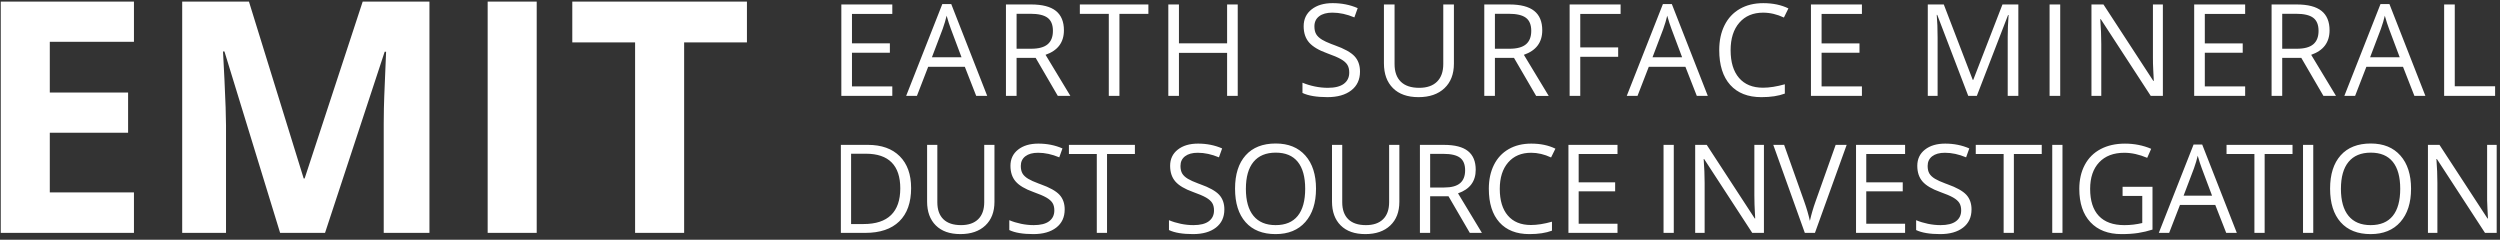 <svg height="35" viewBox="0 0 365 35" width="365" xmlns="http://www.w3.org/2000/svg"><rect x="0" y="0" width="365" height="35" fill="#333333" stroke="none"/><g fill="#fff" transform="translate(0 -3)"><path d="m19.557 37h-19.447v-33.766h19.447v5.866h-12.287v7.414h11.432v5.866h-11.432v8.707h12.287zm21.34 0-8.13-26.491h-.208l.212 4.121c.151 3.148.227 5.37.227 6.664v15.705h-6.398v-33.766h9.746l7.991 25.821h.139l8.476-25.821h9.746v33.766h-6.675v-15.982c0-.647.008-1.378.025-2.195l.052-1.743c.05-1.375.14-3.55.269-6.525h-.208l-8.707 26.445zm30.302 0v-33.766h7.16v33.766zm28.685 0h-7.16v-27.807h-9.169v-5.959h25.498v5.959h-9.169z"/><path d="m130.277 17h-7.442v-13.349h7.442v1.379h-5.889v4.301h5.533v1.37h-5.533v4.912h5.889zm12.25 0-1.662-4.246h-5.351l-1.644 4.246h-1.571l5.278-13.404h1.306l5.25 13.404zm-6.465-5.643h4.319l-1.552-4.136c-.201-.524-.408-1.166-.621-1.927-.134.584-.326 1.227-.575 1.927zm12.359.091v5.552h-1.552v-13.349h3.661c1.637 0 2.847.313 3.63.94.782.627 1.173 1.571 1.173 2.831 0 1.765-.895 2.958-2.684 3.579l3.625 5.999h-1.835l-3.232-5.552zm0-1.333h2.127c1.096 0 1.899-.218 2.411-.653.511-.435.767-1.088.767-1.959 0-.883-.26-1.519-.781-1.908-.52-.39-1.356-.584-2.506-.584h-2.018zm15.016 6.885h-1.552v-11.971h-4.228v-1.379h10.007v1.379h-4.228zm17.272 0h-1.552v-6.282h-7.031v6.282h-1.552v-13.349h1.552v5.679h7.031v-5.679h1.552zm17.852-3.552c0 1.175-.426 2.091-1.278 2.748-.852.657-2.009.986-3.47.986-1.583 0-2.8-.204-3.652-.612v-1.497c.548.231 1.144.414 1.79.548.645.134 1.284.201 1.917.201 1.035 0 1.814-.196 2.337-.589s.785-.939.785-1.639c0-.463-.093-.842-.278-1.137-.186-.295-.496-.568-.931-.817-.435-.25-1.097-.533-1.986-.849-1.242-.444-2.129-.971-2.662-1.58-.533-.609-.799-1.403-.799-2.383 0-1.029.387-1.847 1.16-2.456.773-.609 1.796-.913 3.068-.913 1.327 0 2.548.243 3.661.73l-.484 1.351c-1.102-.463-2.173-.694-3.214-.694-.822 0-1.464.177-1.927.53-.463.353-.694.843-.694 1.47 0 .463.085.842.256 1.137.17.295.458.566.863.813.315.192.759.399 1.334.622l.524.195c1.4.499 2.363 1.035 2.89 1.607s.79 1.315.79 2.228zm13.711-9.797v8.638c0 1.522-.46 2.718-1.379 3.588-.919.87-2.182 1.306-3.789 1.306s-2.85-.438-3.73-1.315c-.88-.877-1.319-2.082-1.319-3.616v-8.601h1.552v8.711c0 1.114.304 1.969.913 2.566.609.597 1.504.895 2.684.895 1.126 0 1.994-.3 2.602-.899s.913-1.459.913-2.579v-8.693zm5.986 7.798v5.552h-1.552v-13.349h3.661c1.637 0 2.847.313 3.63.94s1.173 1.571 1.173 2.831c0 1.765-.895 2.958-2.684 3.579l3.625 5.999h-1.835l-3.232-5.552zm0-1.333h2.127c1.096 0 1.899-.218 2.411-.653.511-.435.767-1.088.767-1.959 0-.883-.26-1.519-.781-1.908-.52-.39-1.356-.584-2.506-.584h-2.018zm12.46 6.885h-1.552v-13.349h7.442v1.379h-5.889v4.885h5.533v1.379h-5.533zm17.016 0-1.662-4.246h-5.351l-1.644 4.246h-1.571l5.278-13.404h1.306l5.25 13.404zm-6.465-5.643h4.319l-1.552-4.136c-.201-.524-.408-1.166-.621-1.927-.134.584-.326 1.227-.575 1.927zm16.149-6.51c-1.467 0-2.625.488-3.474 1.466-.849.977-1.274 2.315-1.274 4.013 0 1.747.409 3.097 1.228 4.05.819.953 1.986 1.429 3.502 1.429.931 0 1.994-.167 3.187-.502v1.36c-.925.347-2.067.52-3.424.52-1.966 0-3.483-.597-4.552-1.79-1.068-1.193-1.602-2.888-1.602-5.086 0-1.376.257-2.581.772-3.616.514-1.035 1.257-1.832 2.228-2.392.971-.56 2.114-.84 3.429-.84 1.4 0 2.624.256 3.671.767l-.657 1.333c-1.01-.475-2.021-.712-3.031-.712zm14.423 12.153h-7.442v-13.349h7.442v1.379h-5.889v4.301h5.533v1.37h-5.533v4.912h5.889zm15.524 0-4.529-11.834h-.073c.085.937.128 2.051.128 3.342v8.492h-1.434v-13.349h2.337l4.228 11.012h.073l4.264-11.012h2.319v13.349h-1.552v-8.601c0-.986.043-2.057.128-3.214h-.073l-4.565 11.815zm11.875 0v-13.349h1.552v13.349zm16.541 0h-1.771l-7.296-11.204h-.073c.097 1.315.146 2.52.146 3.616v7.588h-1.434v-13.349h1.753l7.277 11.158h.073l-.082-1.584-.038-.948c-.012-.413-.015-.735-.008-.965v-7.661h1.452zm12.012 0h-7.442v-13.349h7.442v1.379h-5.889v4.301h5.533v1.37h-5.533v4.912h5.889zm5.411-5.552v5.552h-1.552v-13.349h3.661c1.637 0 2.847.313 3.63.94.782.627 1.173 1.571 1.173 2.831 0 1.765-.895 2.958-2.684 3.579l3.625 5.999h-1.835l-3.232-5.552zm0-1.333h2.127c1.096 0 1.899-.218 2.411-.653.511-.435.767-1.088.767-1.959 0-.883-.26-1.519-.781-1.908-.52-.39-1.356-.584-2.506-.584h-2.018zm19.299 6.885-1.662-4.246h-5.351l-1.644 4.246h-1.571l5.278-13.404h1.306l5.25 13.404zm-6.465-5.643h4.319l-1.552-4.136c-.201-.524-.408-1.166-.621-1.927-.134.584-.326 1.227-.575 1.927zm10.807 5.643v-13.349h1.552v11.943h5.889v1.406zm-223.821 13.452c0 2.121-.576 3.743-1.727 4.865-1.151 1.122-2.808 1.683-4.97 1.683h-3.56v-12.85h3.938c1.998 0 3.551.554 4.658 1.661 1.107 1.107 1.661 2.654 1.661 4.641zm-1.582.053c0-1.676-.42-2.938-1.261-3.788-.841-.85-2.09-1.274-3.749-1.274h-2.171v10.266h1.819c1.781 0 3.12-.438 4.017-1.314.896-.876 1.345-2.172 1.345-3.889zm13.75-6.354v8.314c0 1.465-.442 2.616-1.327 3.454s-2.101 1.257-3.647 1.257c-1.547 0-2.744-.422-3.59-1.266-.847-.844-1.27-2.004-1.27-3.48v-8.279h1.494v8.385c0 1.072.293 1.896.879 2.47.586.574 1.447.861 2.584.861 1.084 0 1.919-.289 2.505-.866s.879-1.405.879-2.483v-8.367zm10.252 9.431c0 1.131-.41 2.013-1.23 2.646-.82.633-1.934.949-3.34.949-1.523 0-2.695-.196-3.516-.589v-1.441c.527.223 1.102.398 1.723.527.621.129 1.236.193 1.846.193.996 0 1.746-.189 2.25-.567.504-.378.756-.904.756-1.578 0-.445-.089-.81-.268-1.094-.179-.284-.478-.546-.896-.787-.419-.24-1.056-.513-1.912-.817-1.195-.428-2.049-.935-2.562-1.521s-.769-1.351-.769-2.294c0-.99.372-1.778 1.116-2.364.744-.586 1.729-.879 2.953-.879 1.277 0 2.452.234 3.524.703l-.466 1.301c-1.061-.445-2.092-.668-3.094-.668-.791 0-1.409.17-1.854.51-.445.34-.668.812-.668 1.415 0 .445.082.81.246 1.094.164.284.441.545.831.782.346.211.856.442 1.529.692l.26.095c1.348.48 2.275.996 2.782 1.547.507.551.76 1.266.76 2.145zm6.183 3.419h-1.494v-11.522h-4.069v-1.327h9.633v1.327h-4.069zm17.13-3.419c0 1.131-.41 2.013-1.23 2.646-.82.633-1.934.949-3.34.949-1.523 0-2.695-.196-3.516-.589v-1.441c.527.223 1.102.398 1.723.527s1.236.193 1.846.193c.996 0 1.746-.189 2.25-.567s.756-.904.756-1.578c0-.445-.089-.81-.268-1.094s-.478-.546-.896-.787c-.419-.24-1.056-.513-1.912-.817-1.195-.428-2.049-.935-2.562-1.521-.513-.586-.769-1.351-.769-2.294 0-.99.372-1.778 1.116-2.364.744-.586 1.729-.879 2.953-.879 1.277 0 2.452.234 3.524.703l-.466 1.301c-1.061-.445-2.092-.668-3.094-.668-.791 0-1.409.17-1.854.51-.445.34-.668.812-.668 1.415 0 .445.082.81.246 1.094s.441.545.831.782c.346.211.856.442 1.529.692l.26.095c1.348.48 2.275.996 2.782 1.547.507.551.76 1.266.76 2.145zm13.381-3.023c0 2.057-.52 3.674-1.56 4.852-1.04 1.178-2.486 1.767-4.337 1.767-1.893 0-3.353-.579-4.381-1.736-1.028-1.157-1.542-2.791-1.542-4.9 0-2.092.516-3.713 1.547-4.865 1.031-1.151 2.496-1.727 4.395-1.727 1.846 0 3.287.586 4.324 1.758 1.037 1.172 1.556 2.789 1.556 4.852zm-10.239 0c0 1.74.371 3.06 1.112 3.959.741.899 1.818 1.349 3.23 1.349 1.424 0 2.499-.448 3.226-1.345.727-.896 1.09-2.218 1.09-3.964 0-1.729-.362-3.04-1.085-3.933-.724-.894-1.794-1.34-3.212-1.34-1.424 0-2.506.45-3.248 1.349-.741.899-1.112 2.208-1.112 3.924zm22.408-6.407v8.314c0 1.465-.442 2.616-1.327 3.454s-2.101 1.257-3.647 1.257-2.744-.422-3.59-1.266c-.847-.844-1.27-2.004-1.27-3.48v-8.279h1.494v8.385c0 1.072.293 1.896.879 2.47.586.574 1.447.861 2.584.861 1.084 0 1.919-.289 2.505-.866.586-.577.879-1.405.879-2.483v-8.367zm4.496 7.506v5.344h-1.494v-12.85h3.524c1.576 0 2.741.302 3.494.905.753.604 1.129 1.512 1.129 2.725 0 1.699-.861 2.848-2.584 3.445l3.489 5.774h-1.767l-3.111-5.344zm0-1.283h2.048c1.055 0 1.828-.209 2.32-.628s.738-1.047.738-1.885c0-.85-.25-1.462-.751-1.837-.501-.375-1.305-.562-2.413-.562h-1.942zm14.735-5.071c-1.412 0-2.527.47-3.344 1.411-.817.94-1.226 2.228-1.226 3.863 0 1.682.394 2.981 1.182 3.898.788.917 1.912 1.375 3.371 1.375.896 0 1.919-.161 3.067-.483v1.31c-.891.334-1.989.501-3.296.501-1.893 0-3.353-.574-4.381-1.723-1.028-1.148-1.542-2.78-1.542-4.896 0-1.324.248-2.484.743-3.48.495-.996 1.21-1.764 2.145-2.303s2.035-.809 3.3-.809c1.348 0 2.525.246 3.533.738l-.633 1.283c-.973-.457-1.945-.686-2.918-.686zm12.617 11.698h-7.163v-12.85h7.163v1.327h-5.669v4.14h5.326v1.318h-5.326v4.729h5.669zm6.723 0v-12.85h1.494v12.85zm14.656 0h-1.705l-7.022-10.784h-.07c.094 1.266.141 2.426.141 3.48v7.304h-1.38v-12.85h1.688l7.005 10.74h.07l-.051-.947-.051-1.114c-.023-.583-.03-1.018-.021-1.305v-7.374h1.397zm10.472-12.85h1.608l-4.632 12.85h-1.477l-4.605-12.85h1.582l2.953 8.314c.34.955.609 1.884.809 2.786.211-.949.486-1.896.826-2.839zm10.138 12.85h-7.163v-12.85h7.163v1.327h-5.669v4.14h5.326v1.318h-5.326v4.729h5.669zm9.699-3.419c0 1.131-.41 2.013-1.23 2.646-.82.633-1.934.949-3.34.949-1.523 0-2.695-.196-3.516-.589v-1.441c.527.223 1.102.398 1.723.527s1.236.193 1.846.193c.996 0 1.746-.189 2.25-.567s.756-.904.756-1.578c0-.445-.089-.81-.268-1.094s-.478-.546-.896-.787c-.419-.24-1.056-.513-1.912-.817-1.195-.428-2.049-.935-2.562-1.521-.513-.586-.769-1.351-.769-2.294 0-.99.372-1.778 1.116-2.364.744-.586 1.729-.879 2.953-.879 1.277 0 2.452.234 3.524.703l-.466 1.301c-1.061-.445-2.092-.668-3.094-.668-.791 0-1.409.17-1.854.51-.445.34-.668.812-.668 1.415 0 .445.082.81.246 1.094s.441.545.831.782c.346.211.856.442 1.529.692l.26.095c1.348.48 2.275.996 2.782 1.547.507.551.76 1.266.76 2.145zm6.183 3.419h-1.494v-11.522h-4.069v-1.327h9.633v1.327h-4.069zm5.603 0v-12.85h1.494v12.85zm10.27-6.732h4.368v6.249c-.68.217-1.371.381-2.074.492-.703.111-1.518.167-2.443.167-1.945 0-3.46-.579-4.544-1.736-1.084-1.157-1.626-2.779-1.626-4.865 0-1.336.268-2.506.804-3.511.536-1.005 1.308-1.772 2.316-2.303 1.008-.53 2.188-.795 3.542-.795 1.371 0 2.648.252 3.832.756l-.58 1.318c-1.16-.492-2.276-.738-3.349-.738-1.564 0-2.786.466-3.665 1.397-.879.932-1.318 2.224-1.318 3.876 0 1.734.423 3.05 1.27 3.946.847.896 2.09 1.345 3.731 1.345.891 0 1.761-.103 2.61-.308v-3.955h-2.874zm15.13 6.732-1.6-4.087h-5.15l-1.582 4.087h-1.512l5.08-12.902h1.257l5.054 12.902zm-6.223-5.432h4.157l-1.494-3.981c-.193-.504-.393-1.122-.598-1.854-.129.563-.313 1.181-.554 1.854zm11.834 5.432h-1.494v-11.522h-4.069v-1.327h9.633v1.327h-4.069zm5.603 0v-12.85h1.494v12.85zm15.772-6.442c0 2.057-.52 3.674-1.56 4.852-1.04 1.178-2.486 1.767-4.337 1.767-1.893 0-3.353-.579-4.381-1.736-1.028-1.157-1.542-2.791-1.542-4.9 0-2.092.516-3.713 1.547-4.865 1.031-1.151 2.496-1.727 4.395-1.727 1.846 0 3.287.586 4.324 1.758 1.037 1.172 1.556 2.789 1.556 4.852zm-10.239 0c0 1.74.371 3.06 1.112 3.959.741.899 1.818 1.349 3.23 1.349 1.424 0 2.499-.448 3.226-1.345.727-.896 1.09-2.218 1.09-3.964 0-1.729-.362-3.04-1.085-3.933-.724-.894-1.794-1.34-3.212-1.34-1.424 0-2.506.45-3.248 1.349-.741.899-1.112 2.208-1.112 3.924zm22.742 6.442h-1.705l-7.022-10.784h-.07c.094 1.266.141 2.426.141 3.48v7.304h-1.38v-12.85h1.688l7.005 10.74h.07l-.079-1.525c-.041-.858-.056-1.472-.044-1.841v-7.374h1.397z"/></g></svg>
